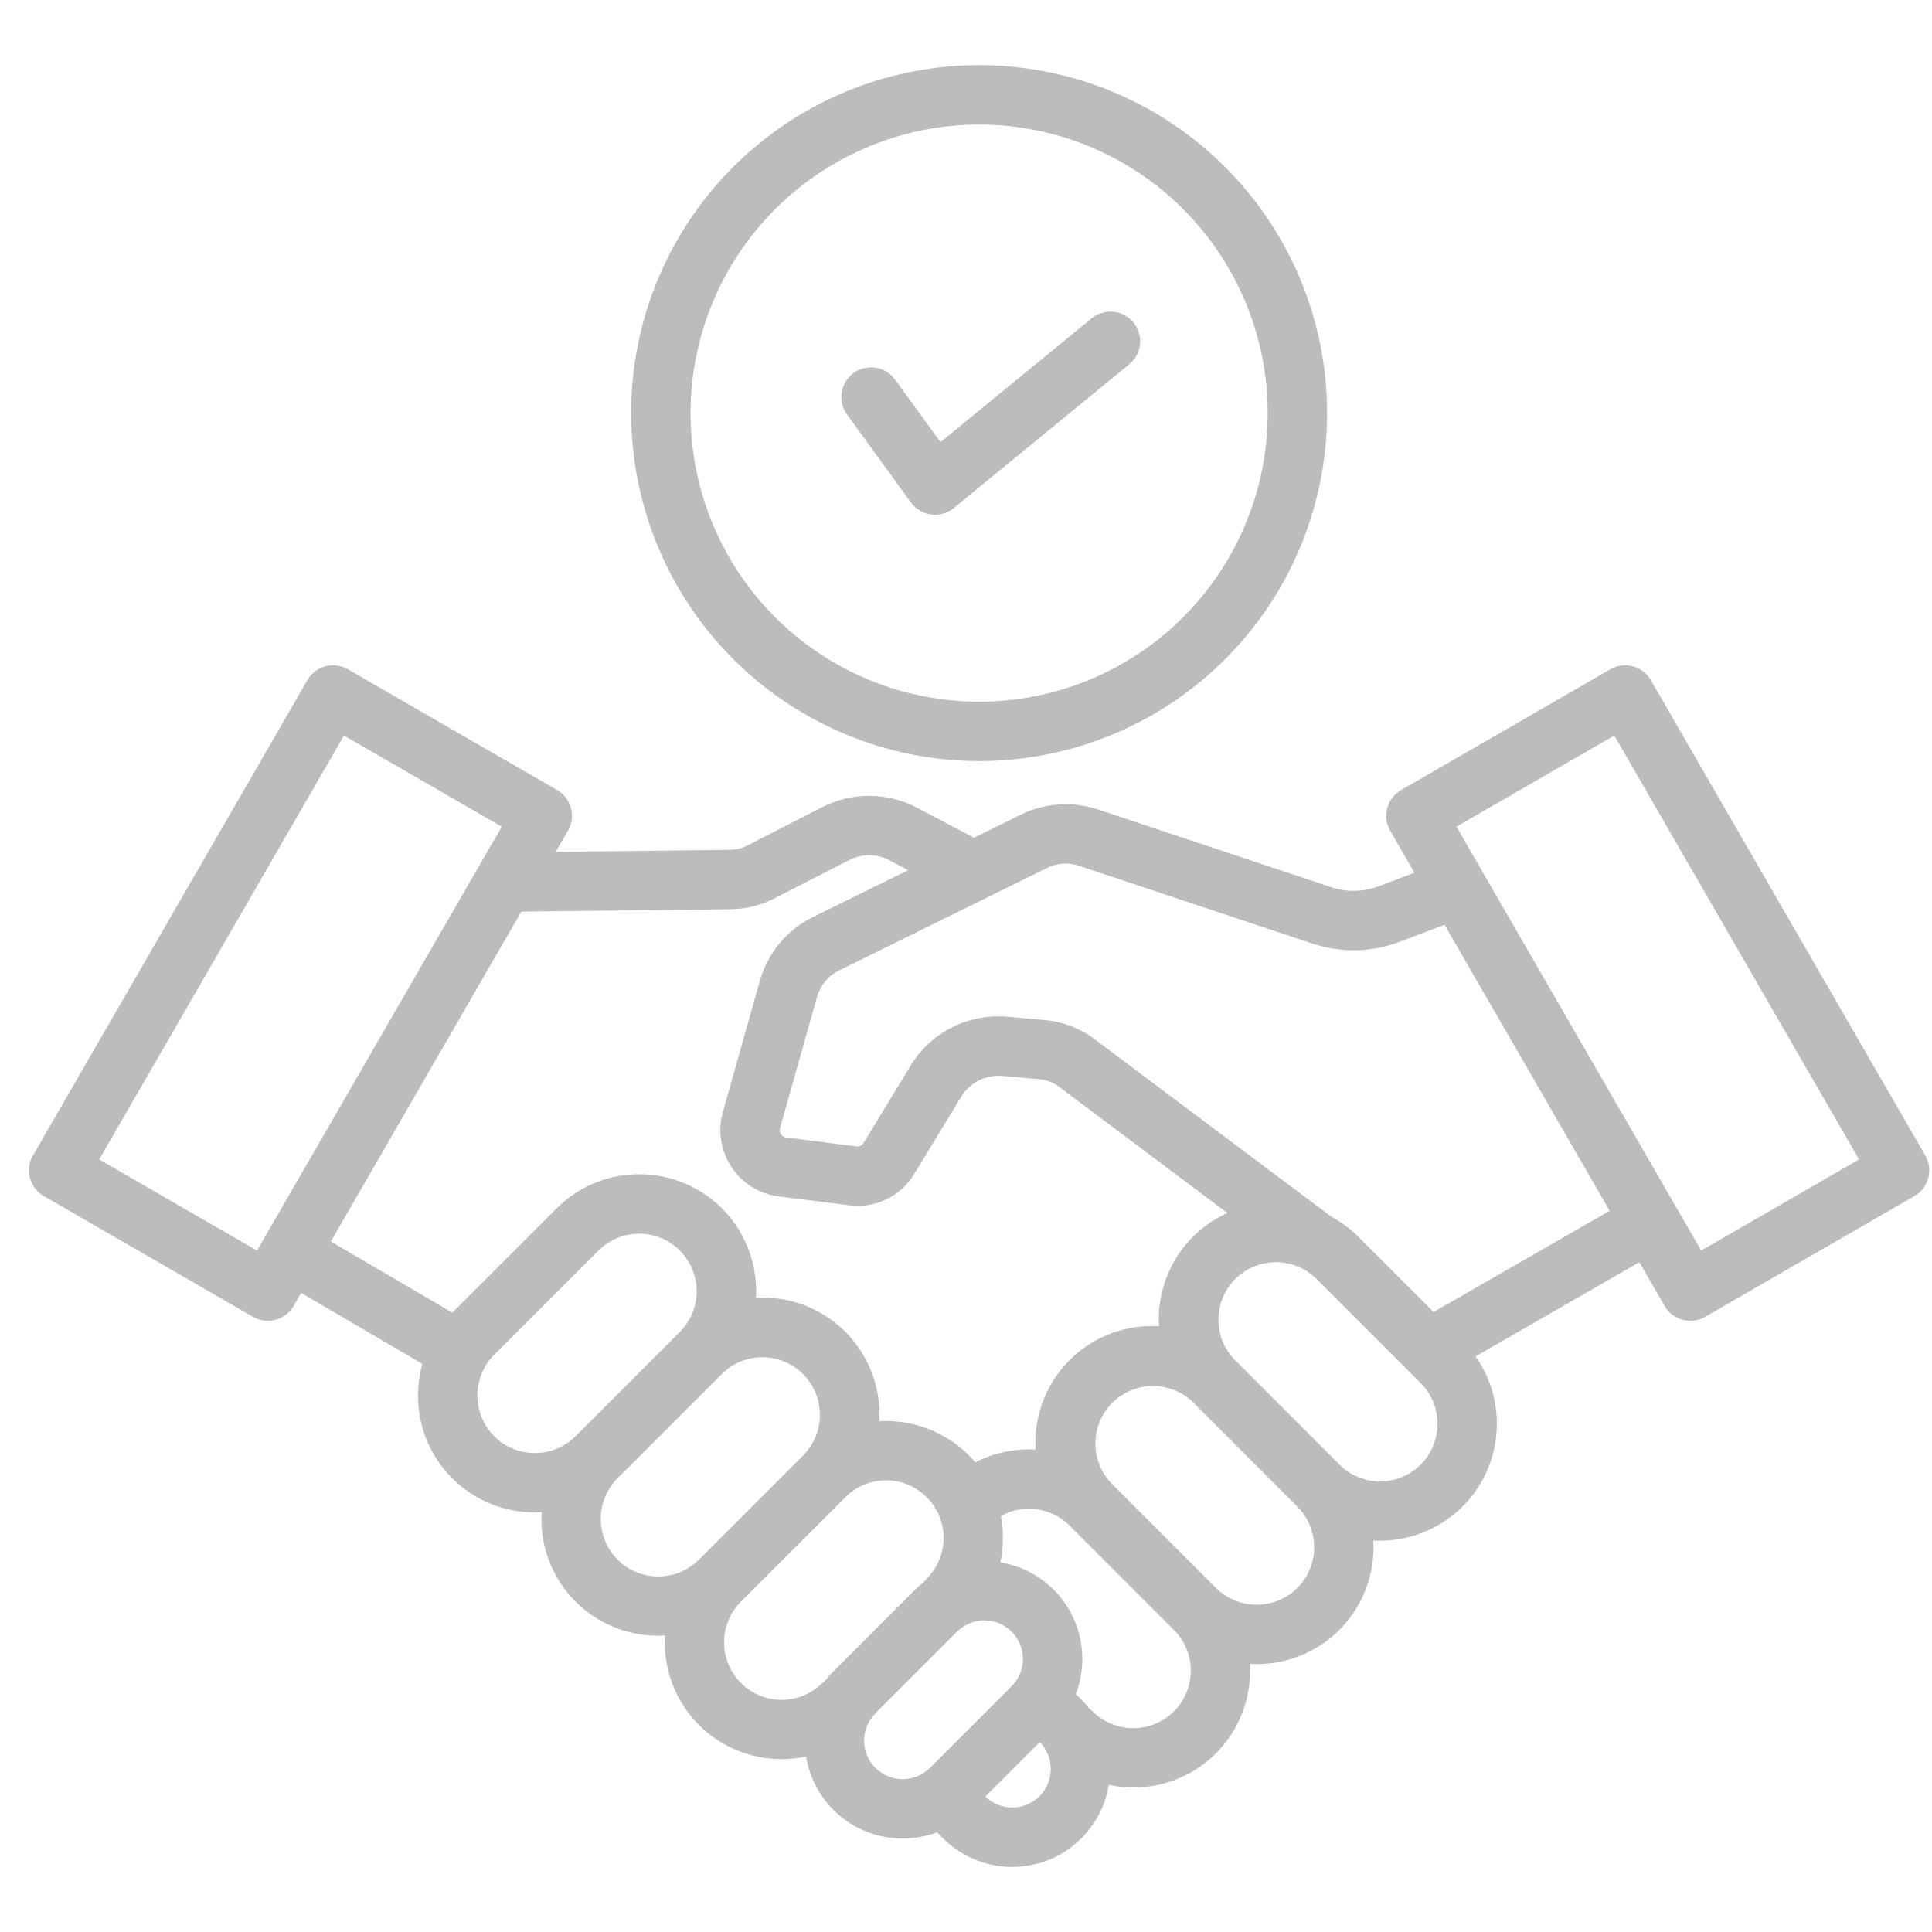 <svg width="61" height="61" viewBox="0 0 61 61" fill="none" xmlns="http://www.w3.org/2000/svg">
<g clip-path="url(#clip0_417_49)">
<path d="M1.383 37.764L7.99 41.578C8.096 41.639 8.214 41.679 8.336 41.695C8.458 41.711 8.582 41.703 8.701 41.671C8.82 41.639 8.931 41.584 9.029 41.509C9.127 41.434 9.209 41.341 9.27 41.234L9.508 40.822L13.334 43.062C13.244 43.388 13.198 43.724 13.198 44.061C13.196 44.546 13.291 45.026 13.476 45.475C13.661 45.923 13.933 46.33 14.276 46.672C14.619 47.015 15.026 47.287 15.474 47.472C15.922 47.658 16.402 47.753 16.887 47.752C16.958 47.752 17.029 47.749 17.101 47.745C17.097 47.815 17.094 47.886 17.094 47.957C17.093 48.442 17.188 48.922 17.373 49.37C17.558 49.818 17.829 50.225 18.172 50.568C18.515 50.911 18.922 51.182 19.37 51.367C19.818 51.552 20.298 51.647 20.783 51.646C20.854 51.646 20.926 51.644 20.997 51.639C20.992 51.71 20.99 51.782 20.99 51.853C20.989 52.338 21.083 52.818 21.268 53.266C21.453 53.714 21.725 54.121 22.068 54.464C22.411 54.807 22.818 55.078 23.266 55.263C23.714 55.448 24.194 55.543 24.679 55.542C24.938 55.542 25.197 55.515 25.451 55.461C25.569 56.184 25.941 56.842 26.5 57.316C27.058 57.79 27.768 58.05 28.5 58.048C28.871 58.048 29.239 57.982 29.586 57.853L29.772 58.039C30.174 58.441 30.679 58.725 31.232 58.859C31.784 58.993 32.363 58.972 32.905 58.798C33.446 58.624 33.929 58.304 34.3 57.873C34.671 57.442 34.917 56.917 35.009 56.356C35.263 56.41 35.521 56.438 35.781 56.438C36.284 56.439 36.781 56.337 37.243 56.138C37.705 55.939 38.121 55.648 38.466 55.282C38.811 54.916 39.078 54.484 39.249 54.011C39.421 53.539 39.494 53.036 39.465 52.534C39.535 52.538 39.605 52.541 39.677 52.541C40.179 52.542 40.677 52.44 41.139 52.241C41.601 52.042 42.017 51.752 42.362 51.386C42.707 51.02 42.974 50.588 43.146 50.115C43.317 49.643 43.391 49.14 43.361 48.638C43.431 48.642 43.501 48.645 43.573 48.645C44.249 48.644 44.912 48.458 45.489 48.106C46.067 47.755 46.536 47.252 46.847 46.651C47.159 46.051 47.299 45.377 47.253 44.702C47.208 44.028 46.977 43.379 46.588 42.826L51.76 39.852L52.558 41.234C52.682 41.45 52.887 41.607 53.127 41.671C53.367 41.735 53.623 41.702 53.839 41.577L60.445 37.764C60.661 37.639 60.818 37.434 60.882 37.194C60.946 36.954 60.913 36.698 60.788 36.483L52.123 21.475C51.999 21.259 51.794 21.102 51.554 21.038C51.314 20.974 51.058 21.007 50.843 21.132L44.236 24.946C44.021 25.07 43.864 25.275 43.799 25.515C43.735 25.756 43.769 26.011 43.893 26.227L44.659 27.554L43.564 27.969C43.062 28.17 42.503 28.181 41.993 28L34.69 25.566C34.285 25.428 33.856 25.371 33.429 25.4C33.002 25.43 32.584 25.544 32.202 25.736L30.749 26.452C30.735 26.444 30.722 26.435 30.707 26.428L28.976 25.514C28.51 25.264 27.99 25.131 27.46 25.128C26.931 25.125 26.409 25.251 25.94 25.495L23.629 26.679C23.454 26.777 23.257 26.829 23.056 26.832L17.549 26.895L17.935 26.226C18.059 26.011 18.093 25.755 18.028 25.515C17.964 25.275 17.807 25.07 17.592 24.946L10.985 21.132C10.77 21.007 10.514 20.974 10.274 21.038C10.034 21.102 9.829 21.259 9.705 21.475L1.04 36.483C0.915 36.698 0.882 36.954 0.946 37.194C1.01 37.434 1.167 37.639 1.383 37.764ZM15.602 45.347C15.263 45.005 15.073 44.543 15.073 44.062C15.073 43.58 15.263 43.118 15.602 42.776L18.899 39.48C19.24 39.141 19.702 38.951 20.183 38.952C20.663 38.953 21.124 39.144 21.465 39.484C21.805 39.824 21.996 40.285 21.997 40.766C21.997 41.247 21.808 41.709 21.469 42.05L18.172 45.347C17.831 45.687 17.369 45.878 16.887 45.878C16.405 45.878 15.943 45.687 15.602 45.347ZM19.498 49.243C19.159 48.901 18.969 48.439 18.969 47.958C18.969 47.477 19.159 47.015 19.497 46.673L19.498 46.672L22.795 43.376C23.136 43.039 23.597 42.851 24.077 42.853C24.556 42.855 25.016 43.046 25.355 43.386C25.694 43.725 25.886 44.184 25.887 44.664C25.889 45.143 25.701 45.604 25.365 45.946L22.068 49.243C21.727 49.583 21.265 49.774 20.783 49.774C20.301 49.774 19.839 49.583 19.498 49.243ZM23.394 53.139C23.053 52.797 22.862 52.335 22.862 51.853C22.862 51.371 23.053 50.909 23.394 50.568L26.691 47.272C27.031 46.931 27.494 46.739 27.976 46.739C28.458 46.739 28.92 46.931 29.261 47.272C29.602 47.612 29.793 48.075 29.793 48.557C29.793 49.039 29.602 49.501 29.261 49.842C29.229 49.874 29.2 49.908 29.174 49.944C29.075 50.021 28.982 50.103 28.893 50.191L26.314 52.771C26.225 52.859 26.142 52.953 26.066 53.052C26.03 53.078 25.996 53.107 25.964 53.139C25.623 53.479 25.161 53.67 24.679 53.67C24.197 53.67 23.735 53.479 23.394 53.139ZM27.64 55.819C27.411 55.591 27.283 55.281 27.283 54.958C27.283 54.635 27.411 54.325 27.64 54.096L30.219 51.517C30.447 51.289 30.757 51.16 31.08 51.16C31.403 51.16 31.713 51.289 31.942 51.517C32.17 51.746 32.298 52.055 32.298 52.379C32.298 52.702 32.17 53.011 31.942 53.24L29.362 55.819C29.133 56.046 28.823 56.173 28.501 56.173C28.178 56.173 27.869 56.046 27.64 55.819ZM32.82 56.714C32.594 56.94 32.287 57.068 31.967 57.069C31.647 57.071 31.339 56.947 31.109 56.724L32.831 55.002C33.054 55.232 33.178 55.54 33.176 55.86C33.175 56.18 33.047 56.487 32.82 56.714ZM37.066 54.033C36.725 54.373 36.263 54.564 35.781 54.564C35.3 54.564 34.837 54.373 34.496 54.033C34.465 54.002 34.43 53.972 34.394 53.946C34.318 53.848 34.235 53.754 34.147 53.665L33.967 53.486C34.132 53.058 34.2 52.598 34.164 52.141C34.13 51.683 33.993 51.239 33.765 50.841C33.536 50.443 33.222 50.1 32.845 49.839C32.468 49.577 32.038 49.403 31.585 49.329C31.687 48.847 31.693 48.349 31.602 47.865C31.947 47.673 32.345 47.599 32.736 47.653C33.127 47.708 33.49 47.888 33.77 48.166L37.066 51.463C37.407 51.804 37.598 52.266 37.598 52.748C37.598 53.23 37.407 53.692 37.066 54.033ZM40.962 50.137C40.62 50.476 40.159 50.666 39.677 50.666C39.196 50.666 38.734 50.476 38.392 50.137L35.096 46.84C34.765 46.498 34.582 46.039 34.586 45.563C34.59 45.086 34.781 44.631 35.117 44.294C35.454 43.957 35.91 43.766 36.386 43.761C36.862 43.757 37.321 43.939 37.664 44.27V44.27L40.961 47.567C41.301 47.908 41.493 48.37 41.493 48.852C41.493 49.334 41.302 49.796 40.962 50.137H40.962ZM44.858 46.241C44.517 46.582 44.055 46.773 43.573 46.773C43.092 46.773 42.629 46.582 42.288 46.241L38.992 42.944C38.655 42.603 38.467 42.142 38.469 41.662C38.471 41.183 38.662 40.723 39.001 40.384C39.34 40.045 39.8 39.854 40.279 39.852C40.759 39.85 41.22 40.038 41.562 40.374L44.858 43.672C45.197 44.014 45.387 44.475 45.387 44.957C45.387 45.438 45.197 45.9 44.858 46.242L44.858 46.241ZM50.969 23.224L58.697 36.608L53.713 39.485L45.985 26.101L50.969 23.224ZM33.031 27.418C33.194 27.333 33.373 27.282 33.556 27.27C33.74 27.257 33.924 27.283 34.097 27.345L41.4 29.779C42.32 30.095 43.322 30.075 44.228 29.722L45.609 29.199L50.823 38.229L45.264 41.425L42.887 39.049C42.635 38.797 42.348 38.583 42.035 38.414L34.562 32.811C34.087 32.455 33.52 32.244 32.928 32.202L31.83 32.105C31.215 32.045 30.596 32.163 30.046 32.444C29.495 32.725 29.037 33.157 28.724 33.69L27.268 36.084C27.247 36.125 27.213 36.157 27.172 36.177C27.131 36.197 27.084 36.203 27.039 36.195L24.824 35.916C24.791 35.912 24.759 35.9 24.73 35.883C24.701 35.865 24.677 35.841 24.658 35.813C24.64 35.785 24.627 35.753 24.622 35.72C24.617 35.686 24.619 35.652 24.628 35.62L25.788 31.507C25.837 31.315 25.929 31.137 26.055 30.985C26.182 30.832 26.34 30.71 26.52 30.627L33.031 27.418ZM23.078 28.707C23.569 28.702 24.051 28.578 24.484 28.348L26.795 27.164C26.996 27.056 27.221 27 27.449 27.001C27.678 27.003 27.902 27.061 28.102 27.172L28.675 27.474L25.69 28.945C25.275 29.144 24.907 29.431 24.613 29.785C24.318 30.139 24.103 30.553 23.983 30.998L22.823 35.111C22.741 35.403 22.722 35.71 22.769 36.01C22.816 36.309 22.927 36.596 23.095 36.849C23.262 37.102 23.483 37.316 23.741 37.476C23.999 37.636 24.288 37.739 24.589 37.776L26.804 38.055C27.208 38.109 27.619 38.044 27.986 37.867C28.354 37.69 28.661 37.409 28.87 37.059L30.326 34.665C30.458 34.433 30.655 34.244 30.892 34.121C31.13 33.998 31.398 33.947 31.664 33.973L32.762 34.07C33.006 34.082 33.241 34.166 33.436 34.312L38.753 38.297C38.106 38.589 37.557 39.062 37.173 39.659C36.789 40.256 36.585 40.951 36.587 41.66C36.587 41.731 36.589 41.802 36.593 41.873C36.091 41.843 35.589 41.916 35.116 42.087C34.644 42.259 34.211 42.526 33.846 42.871C33.48 43.216 33.189 43.632 32.99 44.094C32.792 44.556 32.69 45.054 32.691 45.556C32.691 45.627 32.693 45.698 32.697 45.768C32.037 45.73 31.379 45.869 30.791 46.171C30.726 46.094 30.658 46.019 30.586 45.947C30.218 45.578 29.776 45.292 29.289 45.107C28.802 44.922 28.282 44.843 27.762 44.874C27.766 44.803 27.768 44.733 27.768 44.662C27.769 44.159 27.668 43.661 27.469 43.2C27.271 42.738 26.98 42.321 26.614 41.976C26.249 41.631 25.817 41.364 25.345 41.192C24.872 41.02 24.369 40.947 23.868 40.977C23.897 40.475 23.824 39.972 23.652 39.5C23.48 39.028 23.214 38.595 22.869 38.23C22.524 37.864 22.108 37.574 21.646 37.375C21.184 37.176 20.686 37.075 20.184 37.075C19.699 37.074 19.219 37.168 18.77 37.353C18.322 37.538 17.915 37.81 17.573 38.154L14.282 41.445L10.446 39.199L16.459 28.783L23.078 28.707ZM10.86 23.224L15.843 26.101L8.115 39.485L3.132 36.608L10.86 23.224ZM30.914 24.03C33.087 24.03 35.211 23.386 37.018 22.178C38.825 20.971 40.233 19.255 41.064 17.248C41.896 15.24 42.113 13.031 41.69 10.9C41.266 8.769 40.219 6.811 38.683 5.275C37.146 3.738 35.189 2.692 33.057 2.268C30.926 1.844 28.717 2.062 26.71 2.893C24.702 3.725 22.986 5.133 21.779 6.94C20.572 8.746 19.928 10.87 19.928 13.043C19.931 15.956 21.09 18.749 23.149 20.808C25.209 22.868 28.001 24.027 30.914 24.03ZM30.914 3.932C32.716 3.932 34.478 4.467 35.976 5.468C37.474 6.469 38.642 7.892 39.332 9.557C40.022 11.222 40.202 13.054 39.85 14.821C39.499 16.589 38.631 18.212 37.357 19.486C36.083 20.761 34.459 21.628 32.692 21.98C30.924 22.332 29.092 22.151 27.427 21.462C25.762 20.772 24.339 19.604 23.338 18.106C22.337 16.607 21.803 14.846 21.803 13.044C21.805 10.628 22.766 8.312 24.474 6.604C26.183 4.896 28.498 3.935 30.914 3.932ZM26.744 13.088C26.597 12.886 26.537 12.636 26.576 12.39C26.615 12.144 26.75 11.924 26.951 11.778C27.152 11.632 27.403 11.572 27.648 11.61C27.894 11.649 28.114 11.784 28.26 11.985L29.695 13.96L34.472 10.047C34.665 9.891 34.911 9.818 35.157 9.843C35.404 9.869 35.63 9.99 35.787 10.182C35.944 10.373 36.019 10.619 35.995 10.866C35.971 11.112 35.851 11.339 35.66 11.497L30.115 16.04C30.016 16.121 29.902 16.181 29.779 16.216C29.656 16.251 29.528 16.261 29.401 16.245C29.274 16.228 29.153 16.186 29.043 16.121C28.933 16.056 28.837 15.969 28.762 15.866L26.744 13.088Z" fill="#BCBCBC"/>
</g>
<defs>
<clipPath id="clip0_417_49">
<rect width="60" height="60" fill="white" transform="translate(0.914 0.5)"/>
</clipPath>
</defs>
</svg>
